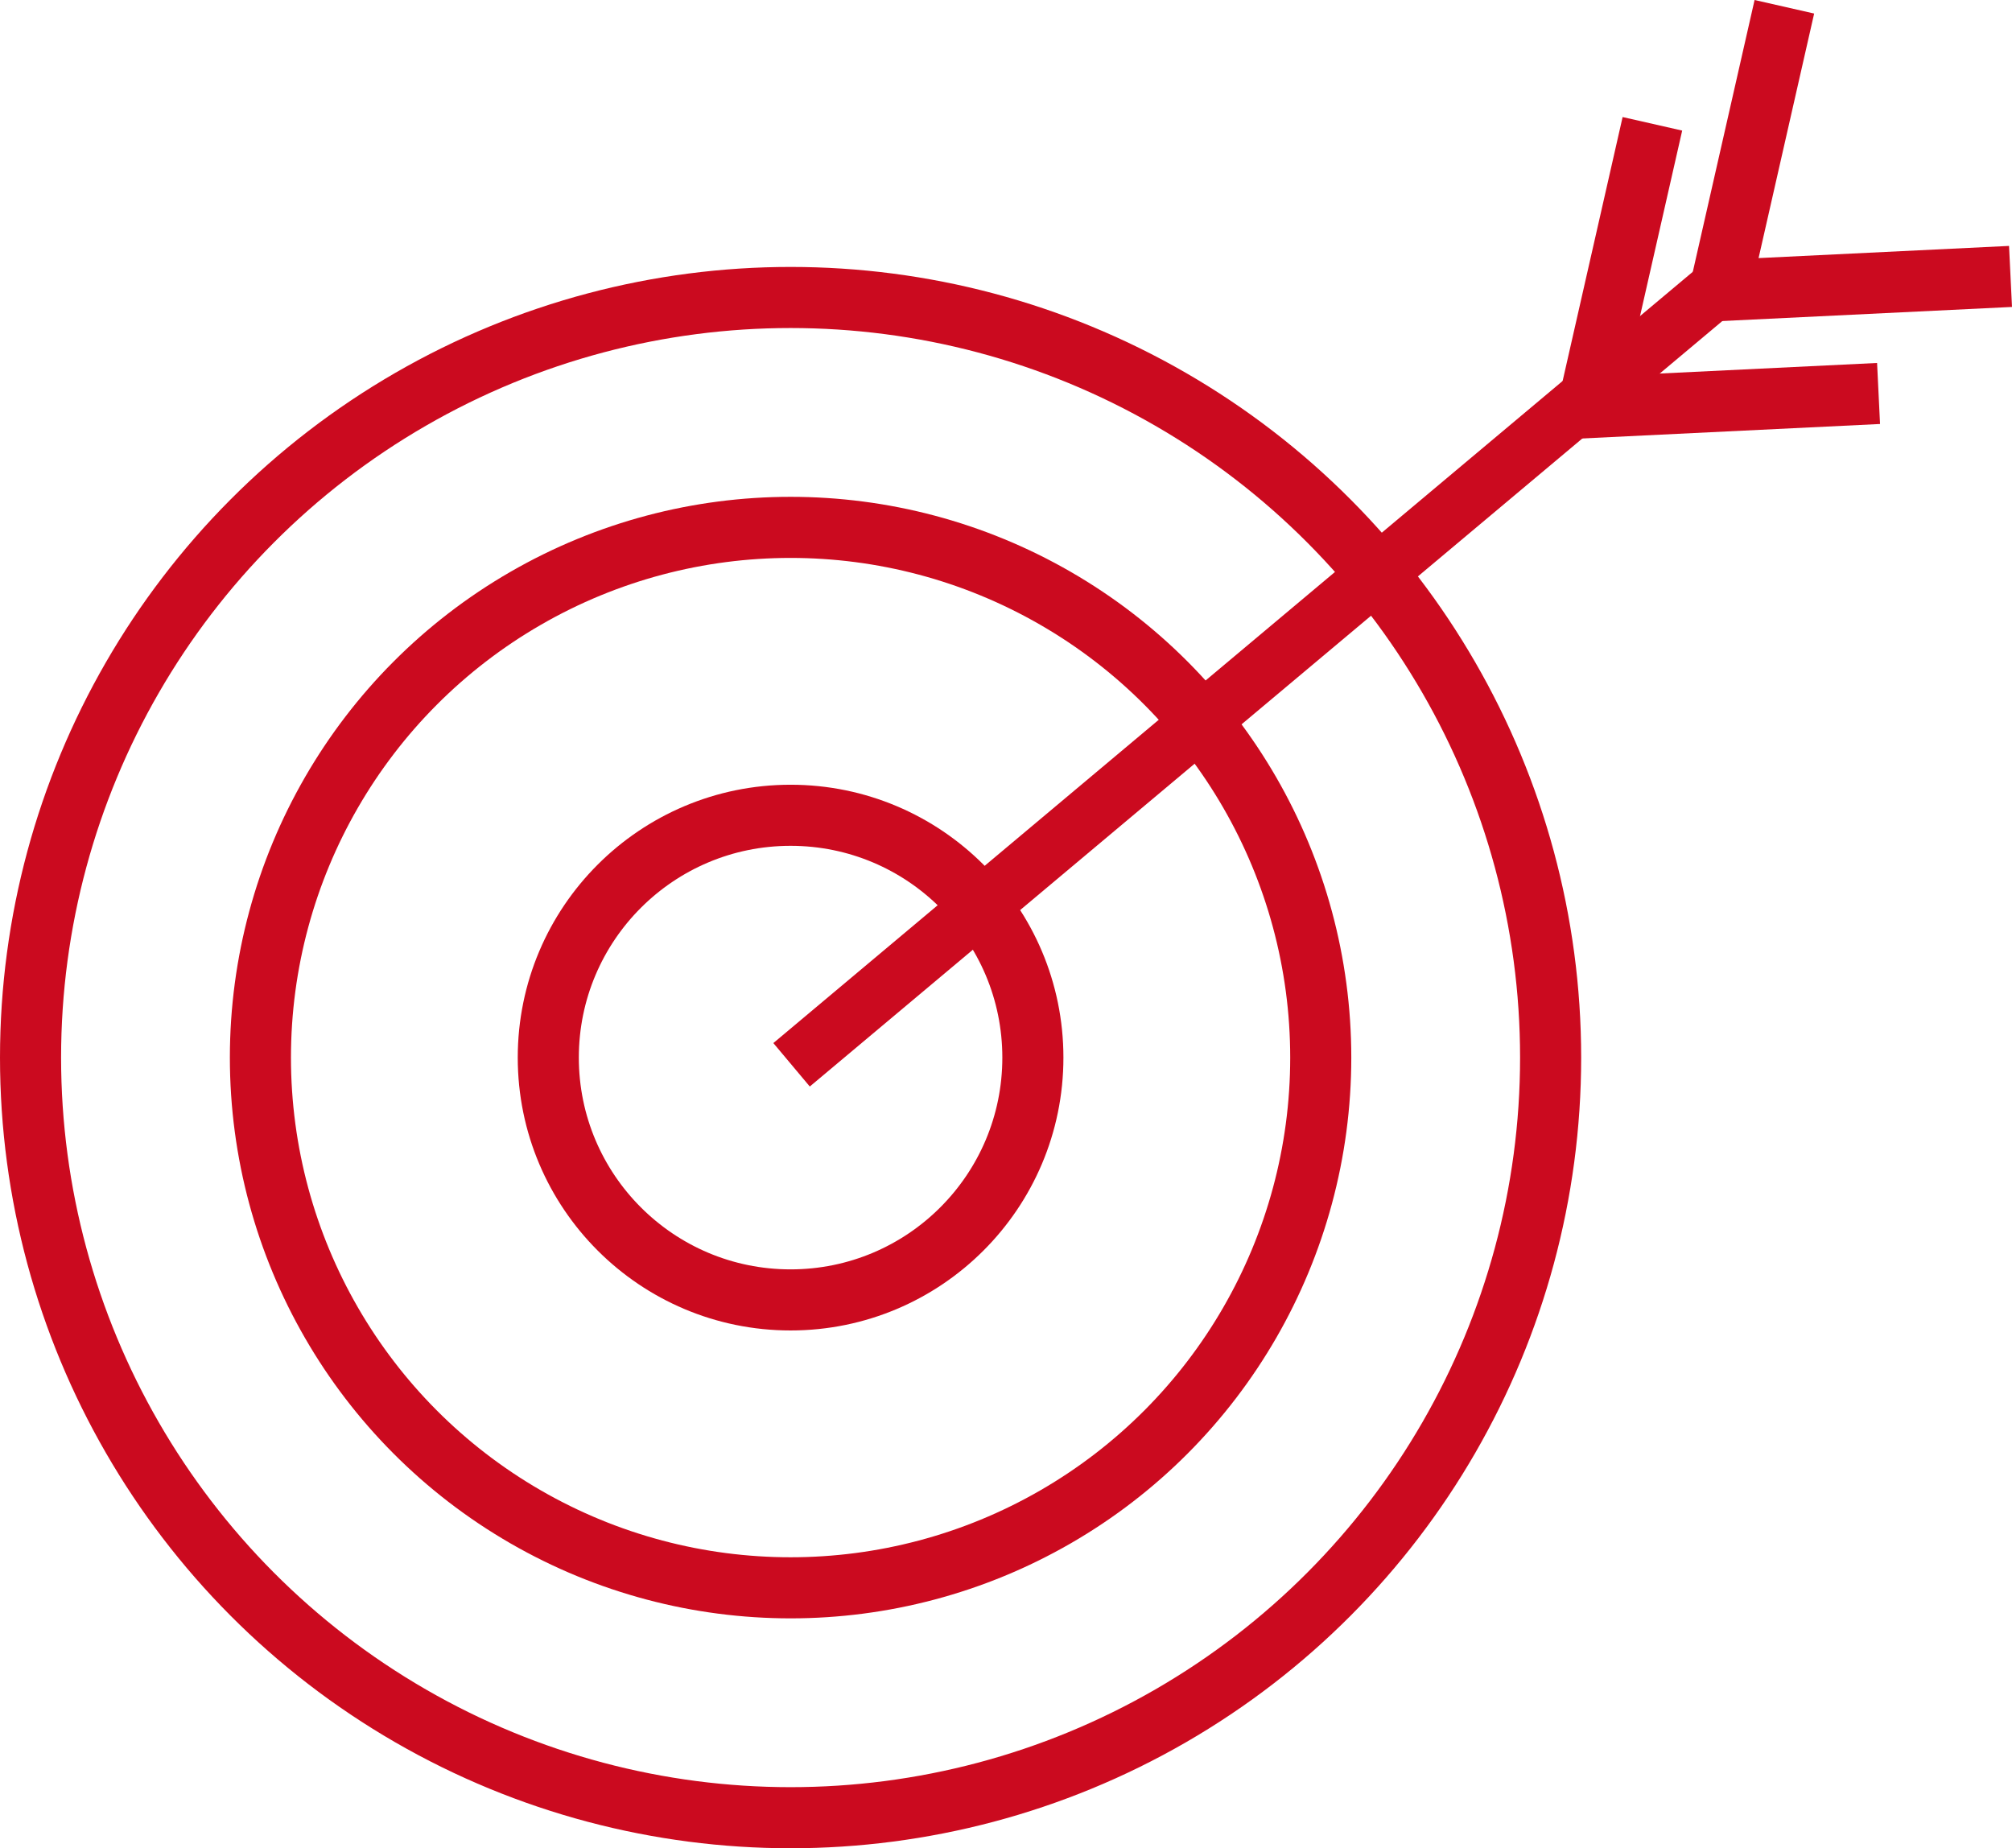 <!-- Generator: Adobe Illustrator 19.1.0, SVG Export Plug-In  -->
<svg version="1.1"
	 xmlns="http://www.w3.org/2000/svg" xmlns:xlink="http://www.w3.org/1999/xlink" xmlns:a="http://ns.adobe.com/AdobeSVGViewerExtensions/3.0/"
	 x="0px" y="0px" width="164.692px" height="151.273px" viewBox="0 0 164.692 151.273"
	 style="enable-background:new 0 0 164.692 151.273;" xml:space="preserve">
<style type="text/css">
	.st0{fill:none;stroke:#CB0A1F;stroke-width:5;stroke-miterlimit:10;}
	.st1{fill:none;stroke:#CB0A1F;stroke-width:4.642;stroke-miterlimit:10;}
</style>
<defs>
</defs>
<polyline class="st0" points="153.769,32.205 129.978,33.361 135.257,10.134 "/>
<polyline class="st0" points="164.571,22.625 140.78,23.781 146.059,0.554 "/>
<line class="st1" x1="64.794" y1="87.15" x2="140.6" y2="23.567"/>
<circle class="st0" cx="64.713" cy="86.561" r="43.397"/>
<circle class="st0" cx="64.713" cy="86.561" r="19.833"/>
<circle class="st0" cx="64.713" cy="86.561" r="62.213"/>
</svg>